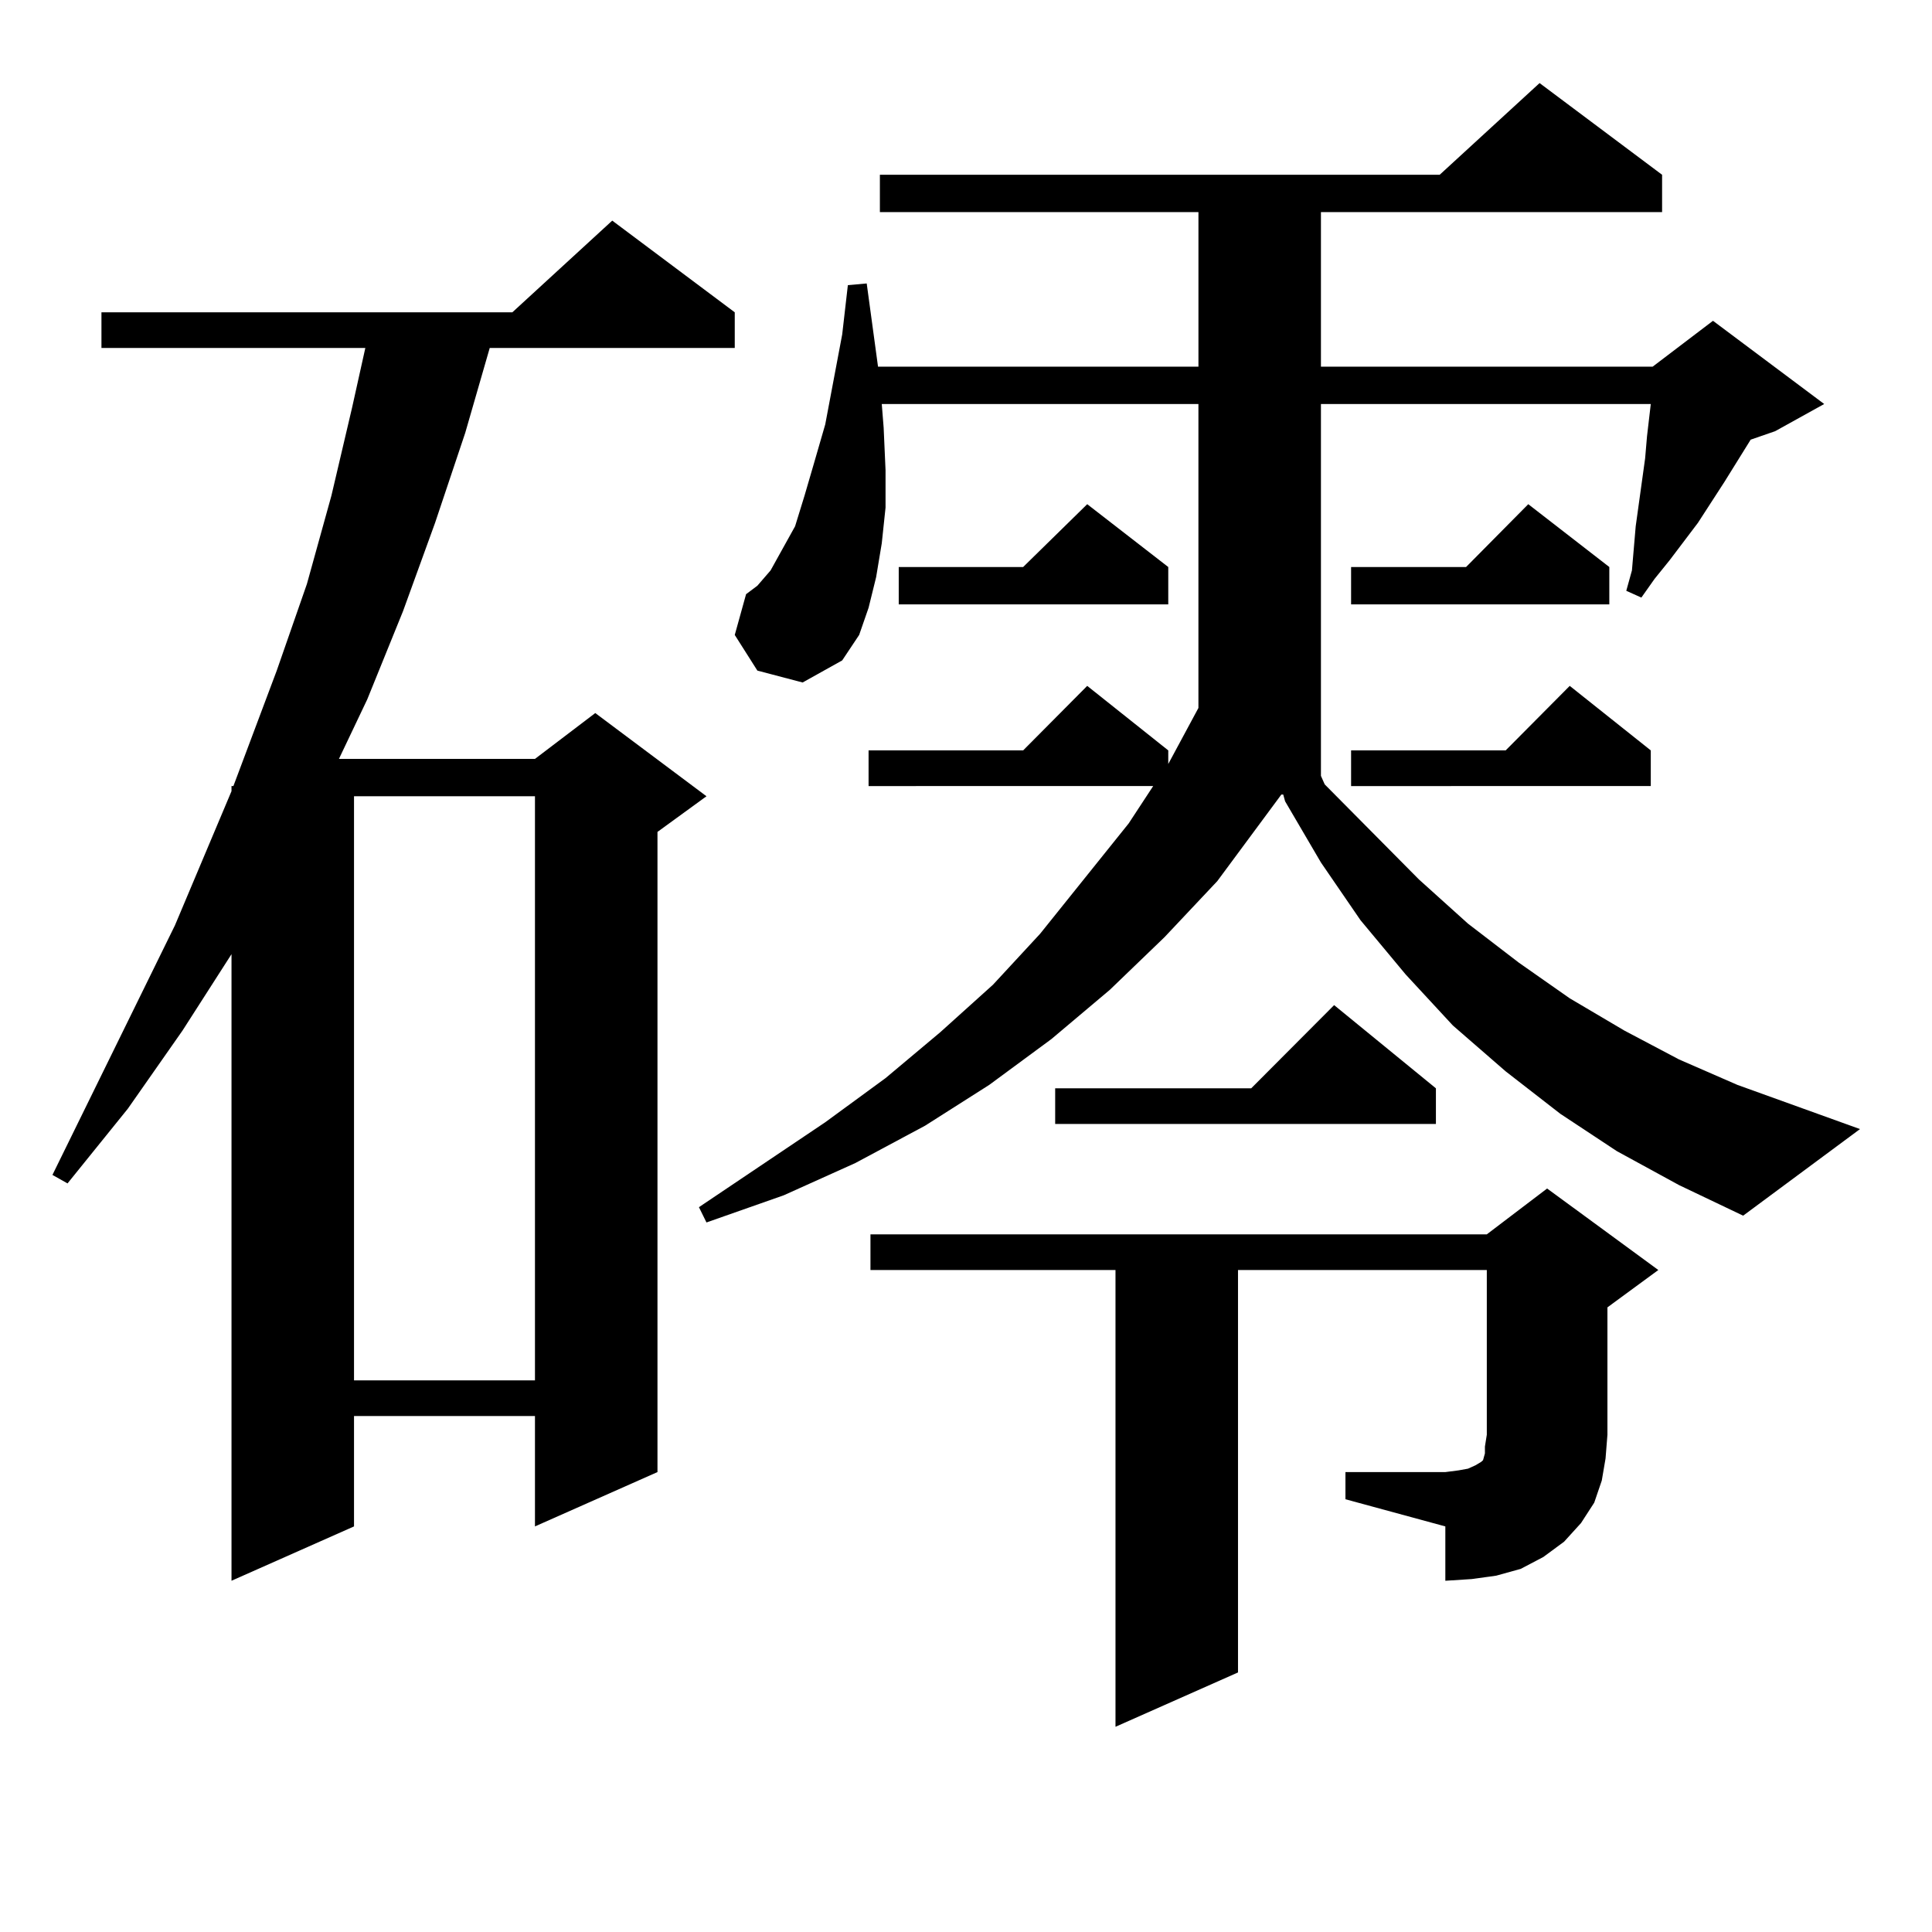 <?xml version="1.0" encoding="utf-8"?>
<!-- Generator: Adobe Illustrator 16.0.0, SVG Export Plug-In . SVG Version: 6.00 Build 0)  -->
<!DOCTYPE svg PUBLIC "-//W3C//DTD SVG 1.1//EN" "http://www.w3.org/Graphics/SVG/1.1/DTD/svg11.dtd">
<svg version="1.1" id="图层_1" xmlns="http://www.w3.org/2000/svg" xmlns:xlink="http://www.w3.org/1999/xlink" x="0px" y="0px"
	 width="1000px" height="1000px" viewBox="0 0 1000 1000" enable-background="new 0 0 1000 1000" xml:space="preserve">
<path d="M380.308,161.652v18.457H253.481l-12.683,43.945l-15.609,46.582l-16.585,45.703l-18.536,45.703l-14.634,30.762h101.461
	l31.219-23.73l57.56,43.066l-25.365,18.457v331.348l-63.413,28.125v-57.129h-93.656v57.129l-63.413,28.125V493.879L94.461,533.43
	l-28.292,40.43L34.95,612.531l-7.805-4.395l63.413-129.199l29.268-69.434v-2.637h0.976l22.438-59.766l15.609-44.824l12.683-45.703
	l10.731-45.703l6.829-30.762H52.511v-18.457h212.678l51.706-47.461L380.308,161.652z M183.239,412.141v302.344h93.656V412.141
	H183.239z M836.882,595.832l-29.268-19.336l-28.292-21.973l-27.316-23.73l-24.39-26.367l-23.414-28.125l-20.487-29.883
	l-18.536-31.641l-0.976-3.516h-0.976l-33.17,44.824l-27.316,29.004l-28.292,27.246l-30.243,25.488l-32.194,23.73l-33.17,21.094
	l-36.097,19.336l-37.072,16.699l-39.999,14.063l-3.902-7.91l65.364-43.945l31.219-22.852l28.292-23.73l27.316-24.609l24.39-26.367
	l45.853-57.129l12.683-19.336H449.574V388.41h79.998l33.17-33.398l41.95,33.398v7.031l15.609-29.004V209.113H456.403l0.976,12.305
	l0.976,21.973v19.336l-1.951,18.457l-2.927,17.578l-3.902,15.82l-4.878,14.063l-8.78,13.184l-20.487,11.426l-23.414-6.152
	l-11.707-18.457l5.854-21.094l5.854-4.395l6.829-7.91l5.854-10.547l6.829-12.305l4.878-15.82l4.878-16.699l5.854-20.215l8.78-46.582
	l2.927-25.488l9.756-0.879l5.854,43.066h165.85v-79.98H455.428V90.461h289.749L796.883,43l63.413,47.461v19.336H683.715v79.98
	h171.703l31.219-23.73l57.56,43.066l-25.365,14.063l-12.683,4.395l-13.658,21.973l-13.658,21.094l-14.634,19.336l-7.805,9.668
	l-6.829,9.668l-7.805-3.516l2.927-10.547l1.951-22.852l4.878-35.156l0.976-11.426l1.951-16.699H683.715v192.48l1.951,4.395
	l48.779,49.219l25.365,22.852l26.341,20.215l26.341,18.457l28.292,16.699l28.292,14.941l30.243,13.184l63.413,22.852l-60.486,44.824
	l-33.17-15.82L836.882,595.832z M696.397,761.945h51.706l6.829-0.879l4.878-0.879l3.902-1.758l2.927-1.758l0.976-0.879l0.976-3.516
	v-3.516l0.976-6.152v-85.254H640.789v208.301l-63.413,28.125V657.355H450.55v-18.457h319.017l31.219-23.73l57.56,42.188
	l-26.341,19.336v65.918l-0.976,12.305l-1.951,11.426l-3.902,11.426l-6.829,10.547l-8.78,9.668l-10.731,7.91l-11.707,6.152
	l-12.683,3.516l-12.683,1.758l-13.658,0.879V790.07l-51.706-14.063V761.945z M604.692,293.488v19.336H465.184v-19.336h64.389
	l33.17-32.52L604.692,293.488z M743.226,563.313v18.457H546.157v-18.457h101.461l42.926-43.066L743.226,563.313z M832.979,293.488
	v19.336H699.324v-19.336h59.511l32.194-32.52L832.979,293.488z M854.442,388.41v18.457H699.324V388.41h79.998l33.17-33.398
	L854.442,388.41z"/>
</svg>
